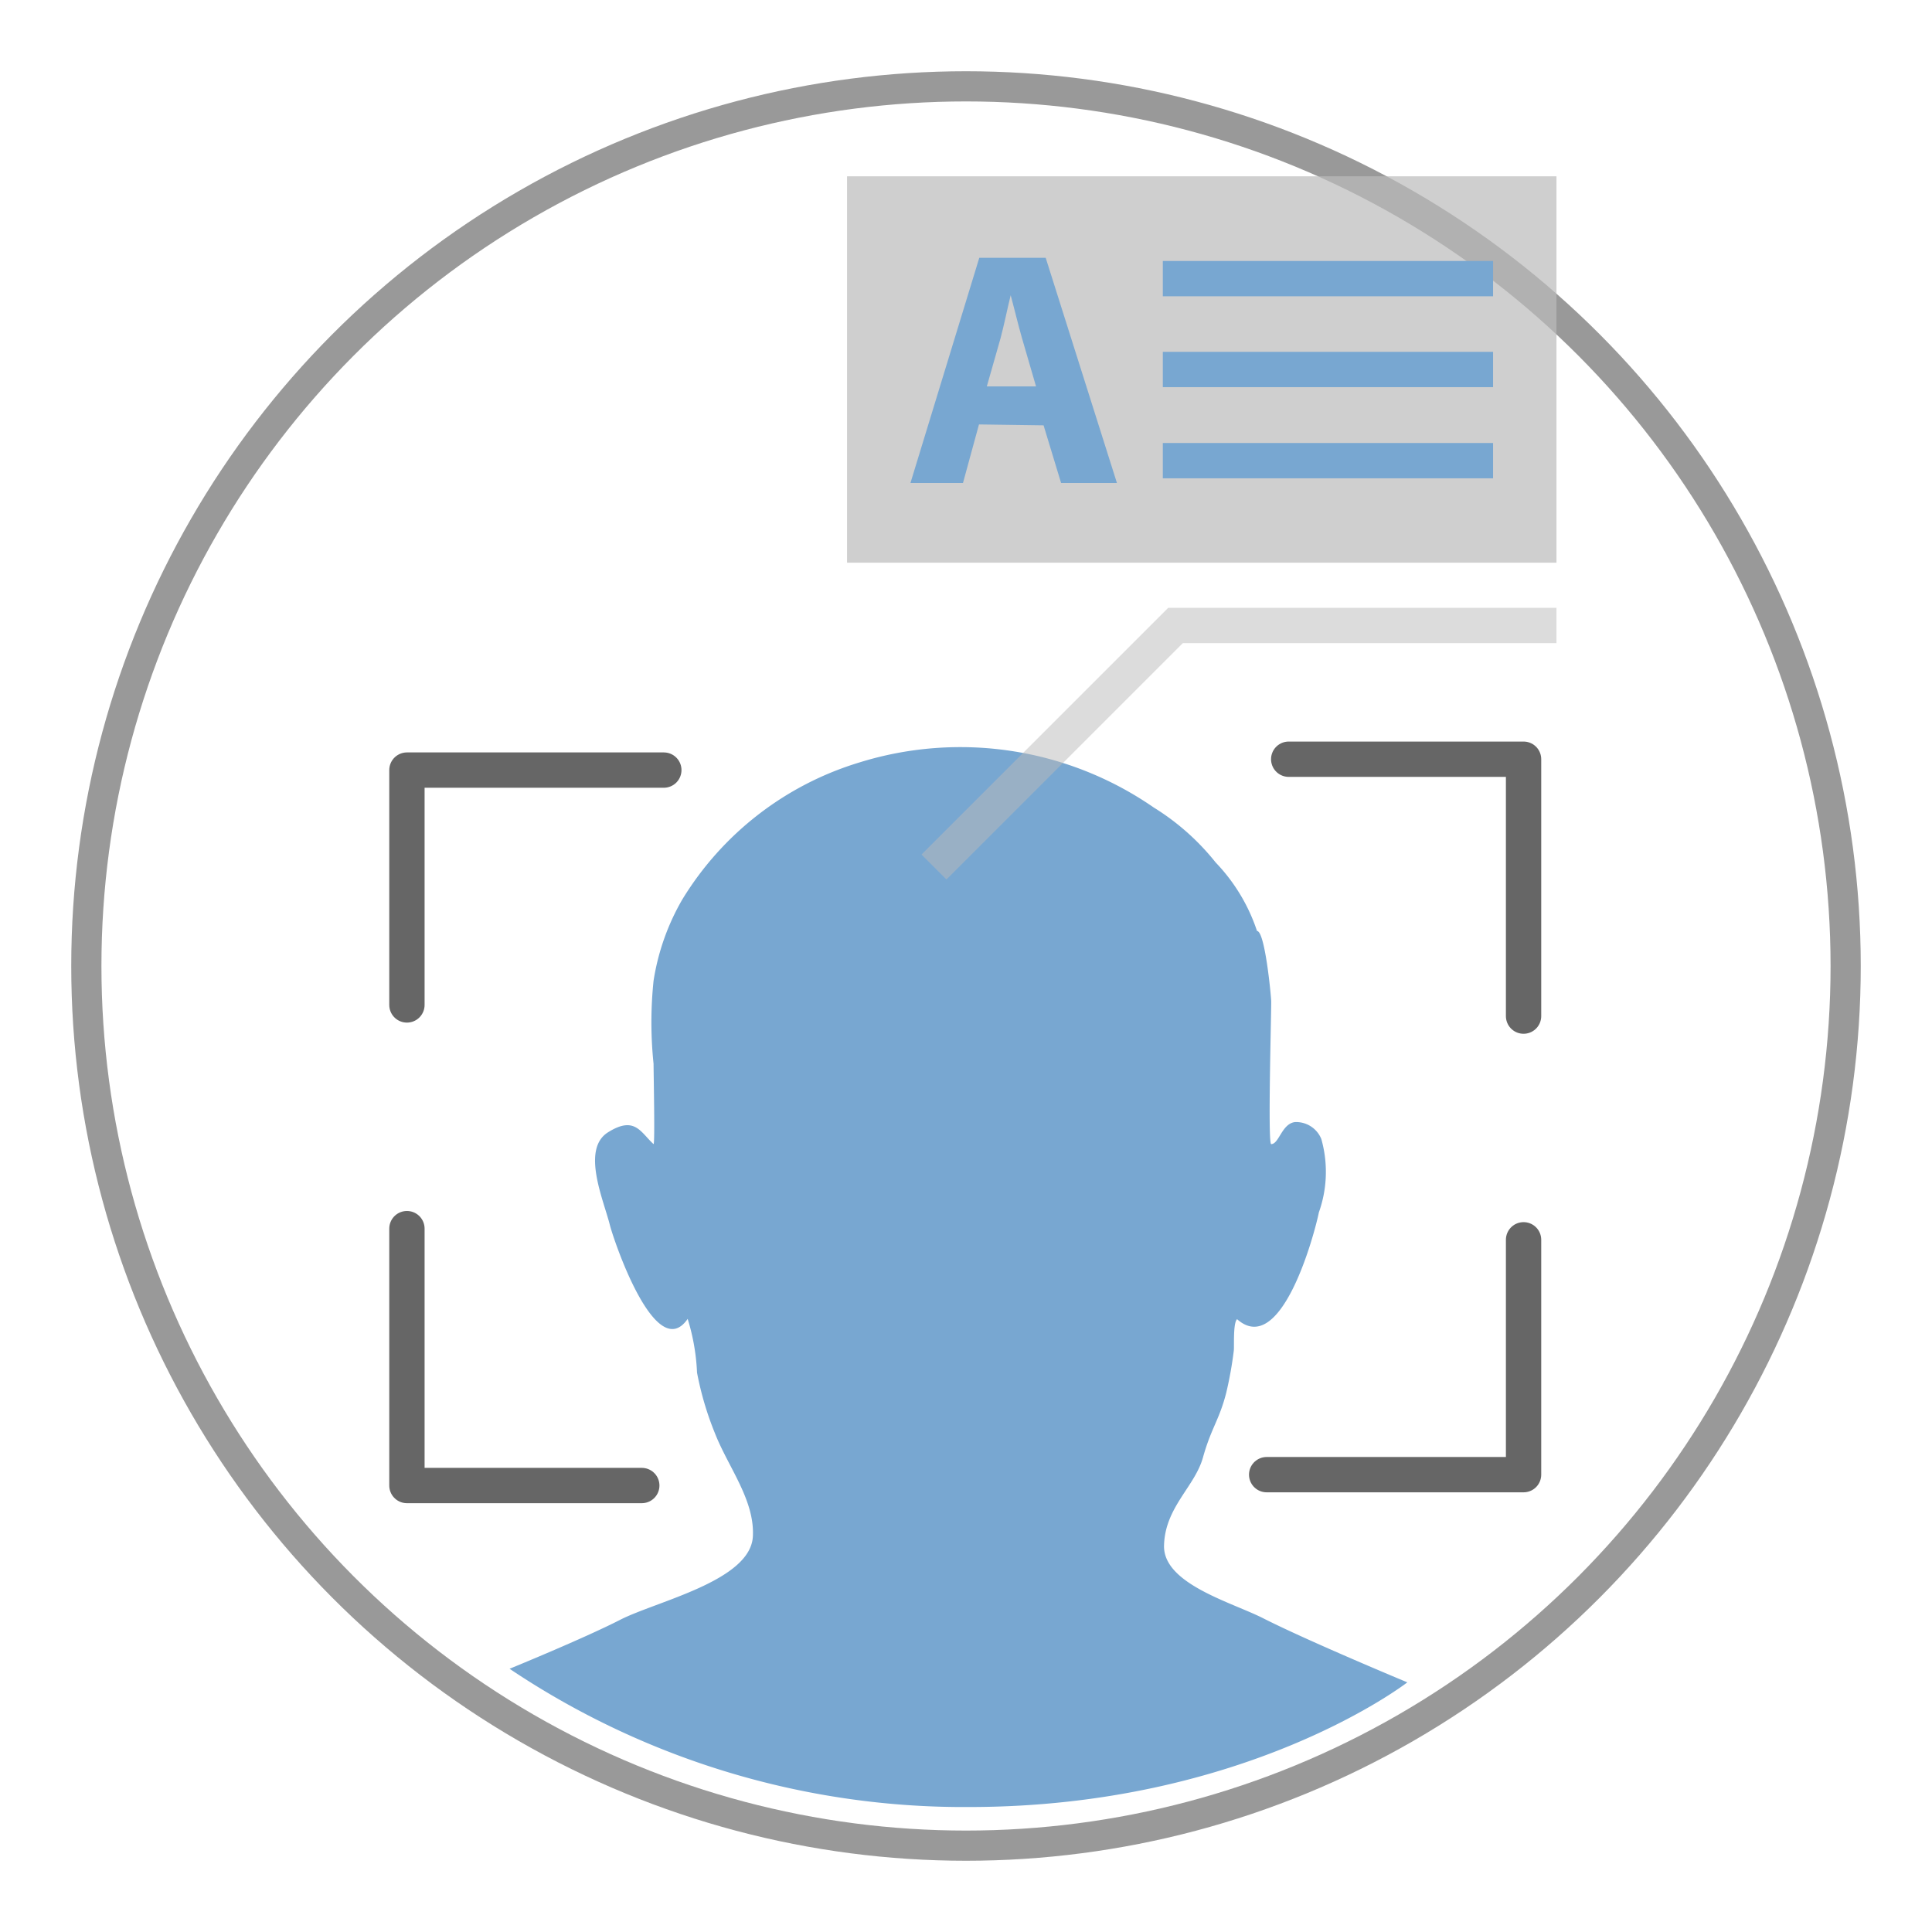 <svg xmlns="http://www.w3.org/2000/svg" viewBox="0 0 64 64"><defs><style>.cls-1,.cls-5{fill:#78a7d1;}.cls-1{fill-rule:evenodd;}.cls-2,.cls-3,.cls-6,.cls-7{fill:none;}.cls-2{stroke:#999;}.cls-2,.cls-3{stroke-linecap:round;stroke-linejoin:round;}.cls-3{stroke:#666;}.cls-3,.cls-6,.cls-7{stroke-width:1.17px;}.cls-4{fill:#bbb;opacity:0.7;}.cls-6{stroke:#78a7d1;}.cls-6,.cls-7{stroke-miterlimit:10;}.cls-7{stroke:#bbb;opacity:0.5;}</style></defs><g id="qvr"><path id="qvr_face-g" data-name="qvr face-g" class="cls-1" d="M16.88,55.28s2.45-1,3.66-1.62,4.33-1.29,4.4-2.77c.06-1.21-.82-2.29-1.26-3.42a10.48,10.48,0,0,1-.59-2,7,7,0,0,0-.31-1.78c-1.06,1.53-2.46-2.63-2.58-3.12-.21-.83-.95-2.5-.06-3.06s1.08,0,1.51.39c.05,0,0-2.36,0-2.66a13.3,13.3,0,0,1,0-2.75,7.73,7.73,0,0,1,.95-2.69,10.4,10.4,0,0,1,5.86-4.54,11.26,11.26,0,0,1,9.76,1.49,8,8,0,0,1,2.05,1.82,6,6,0,0,1,1.37,2.27c.26,0,.46,2.08.47,2.32s-.12,4.75,0,4.74c.26,0,.35-.68.79-.73a.9.9,0,0,1,.87.56,4,4,0,0,1-.08,2.43c-.15.74-1.25,4.83-2.71,3.54-.14.13-.09.92-.11,1.05a12.61,12.61,0,0,1-.25,1.39c-.23.9-.5,1.17-.77,2.14s-1.26,1.65-1.29,2.92,2.25,1.88,3.29,2.41c1.52.77,4.77,2.12,4.77,2.12S41.3,59.86,32.1,59.86A27,27,0,0,1,16.88,55.28Z"/><circle class="cls-2" cx="32" cy="32" r="29.14"/><polyline class="cls-3" points="13.48 33.29 13.48 25.51 21.99 25.51"/><polyline class="cls-3" points="42.69 25.15 50.47 25.15 50.47 33.66"/><polyline class="cls-3" points="50.47 41.07 50.47 48.85 41.96 48.85"/><polyline class="cls-3" points="21.26 49.21 13.48 49.21 13.48 40.7"/><rect class="cls-4" x="28.06" y="5.84" width="23.5" height="12.8"/><path class="cls-5" d="M32.43,14.06,31.9,16H30.16l2.28-7.46h2.2L37,16H35.15l-.58-1.91Zm1.89-1.26-.46-1.58c-.13-.45-.26-1-.38-1.44h0c-.11.44-.22,1-.34,1.44l-.45,1.58Z"/><line class="cls-6" x1="38.52" y1="9.23" x2="49.46" y2="9.23"/><line class="cls-6" x1="38.52" y1="12.24" x2="49.46" y2="12.24"/><line class="cls-6" x1="38.52" y1="15.26" x2="49.46" y2="15.26"/><polyline class="cls-7" points="51.56 20.72 38.94 20.72 30.94 28.72"/></g></svg>